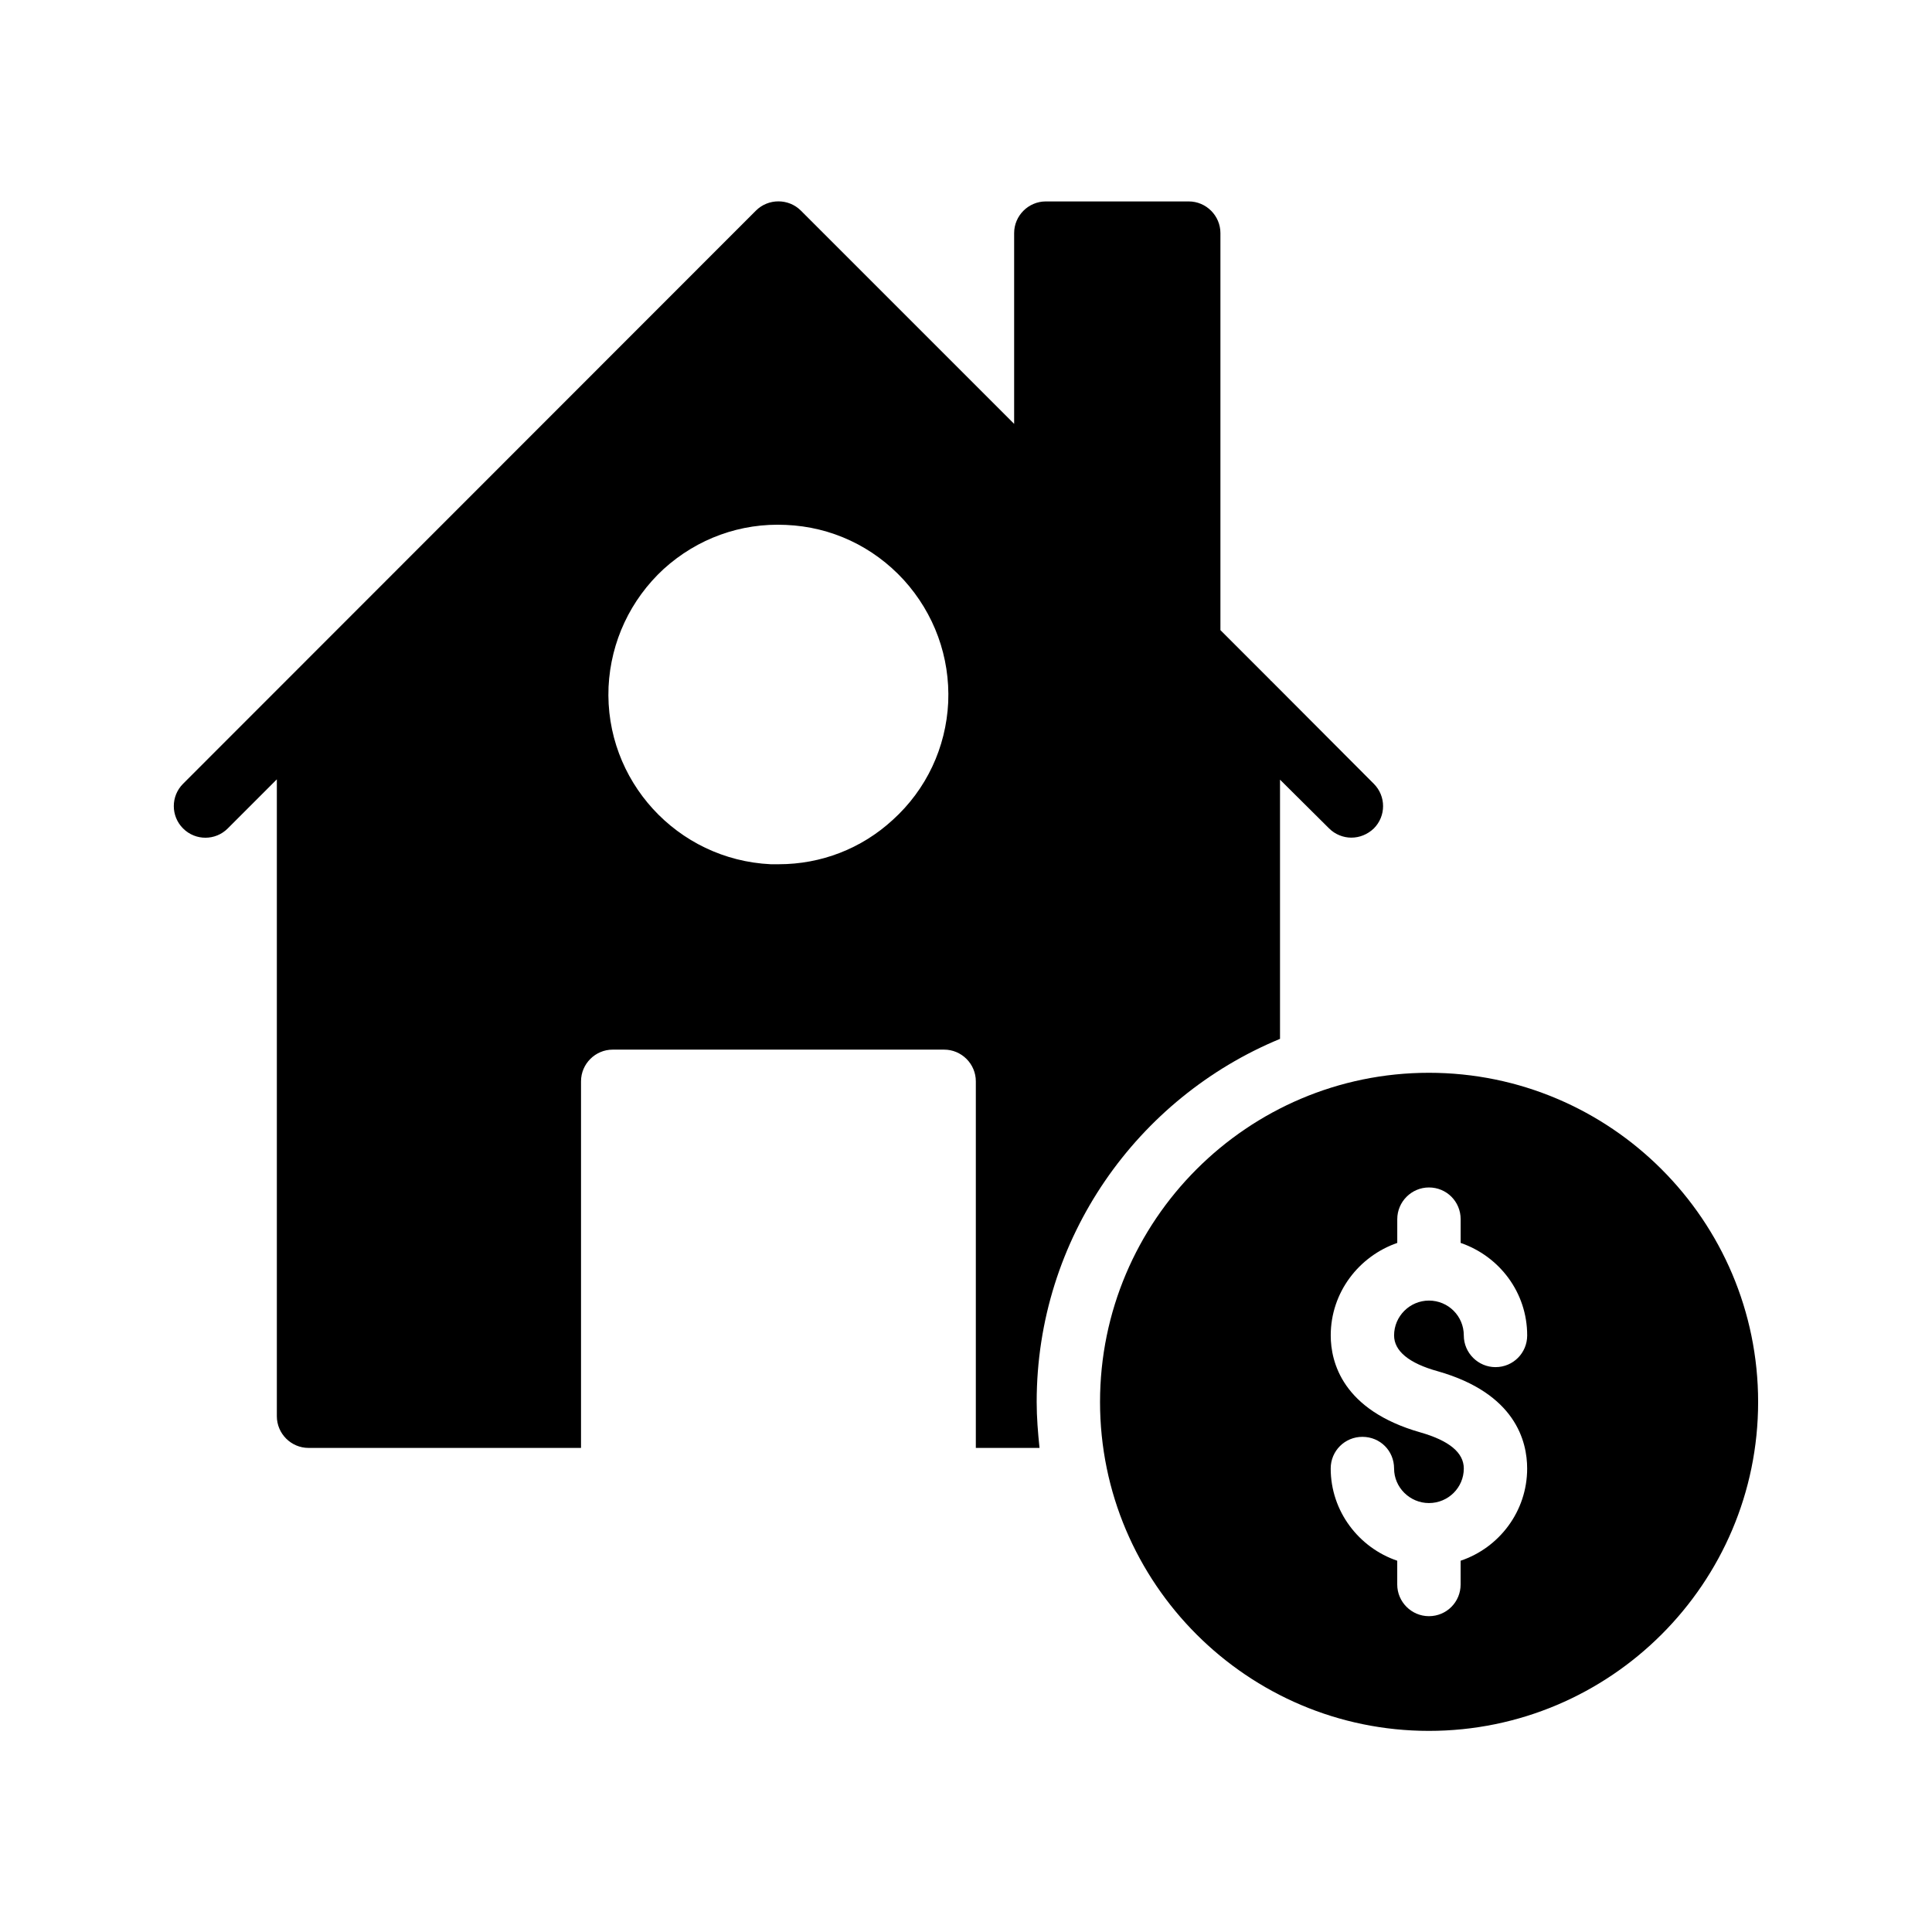 <?xml version="1.0" encoding="UTF-8"?>
<!-- Uploaded to: SVG Repo, www.svgrepo.com, Generator: SVG Repo Mixer Tools -->
<svg fill="#000000" width="800px" height="800px" version="1.1" viewBox="144 144 512 512" xmlns="http://www.w3.org/2000/svg">
 <g>
  <path d="m204.35 363.55 13.016-13.016v168.78c0 4.617 3.777 8.398 8.398 8.398h72.211v-97.152c0-4.617 3.777-8.398 8.398-8.398h87.832c4.617 0 8.398 3.777 8.398 8.398v97.152h16.879c-0.418-4.031-0.754-8.062-0.754-12.176 0-43.41 26.703-80.609 64.488-96.227v-68.688l13.016 12.93c1.594 1.594 3.777 2.434 5.879 2.434 2.184 0 4.281-0.84 5.961-2.434 3.273-3.273 3.273-8.566 0-11.84l-27.215-27.289c-0.082 0-0.168-0.082-0.168-0.168l-13.266-13.266v-105.21c0-4.617-3.777-8.398-8.398-8.398h-37.871c-4.617 0-8.398 3.777-8.398 8.398v50.551l-56.512-56.512c-3.273-3.273-8.648-3.273-11.922 0l-151.81 151.89c-3.273 3.273-3.273 8.566 0 11.84 3.277 3.277 8.566 3.277 11.84 0zm115.54-68.77c8.902-8.062 20.402-12.258 32.41-11.672 12.008 0.504 23.09 5.711 31.234 14.609 8.062 8.902 12.258 20.402 11.754 32.41-0.586 12.008-5.793 23.09-14.695 31.152-8.312 7.641-18.977 11.754-30.23 11.754h-2.098c-24.855-1.176-44.082-22.25-42.992-47.023 0.594-12 5.797-23.086 14.617-31.23z"/>
  <path d="m522.68 428.3c-48.031 0-87.16 39.129-87.16 87.242 0 48.031 39.129 87.16 87.16 87.16 48.113 0 87.242-39.129 87.242-87.16 0-48.113-39.129-87.242-87.242-87.242zm2.352 79.098c20.656 5.879 23.68 18.641 23.68 25.777 0 11.336-7.391 20.992-17.633 24.434v6.297c0 4.617-3.695 8.398-8.398 8.398-4.617 0-8.398-3.777-8.398-8.398v-6.297c-10.16-3.441-17.633-13.098-17.633-24.434 0-4.703 3.777-8.398 8.398-8.398 4.703 0 8.398 3.695 8.398 8.398 0 5.039 4.199 9.152 9.238 9.152 5.121 0 9.238-4.113 9.238-9.152 0-4.199-3.863-7.391-11.504-9.574-20.656-5.879-23.762-18.641-23.762-25.695 0-11.418 7.473-20.992 17.633-24.52v-6.297c0-4.617 3.777-8.398 8.398-8.398 4.703 0 8.398 3.777 8.398 8.398v6.297c10.242 3.527 17.633 13.098 17.633 24.52 0 4.617-3.695 8.398-8.398 8.398-4.617 0-8.398-3.777-8.398-8.398 0-5.121-4.113-9.238-9.238-9.238-5.039 0-9.238 4.113-9.238 9.238 0 4.117 3.945 7.391 11.586 9.492z"/>
 </g>
</svg>